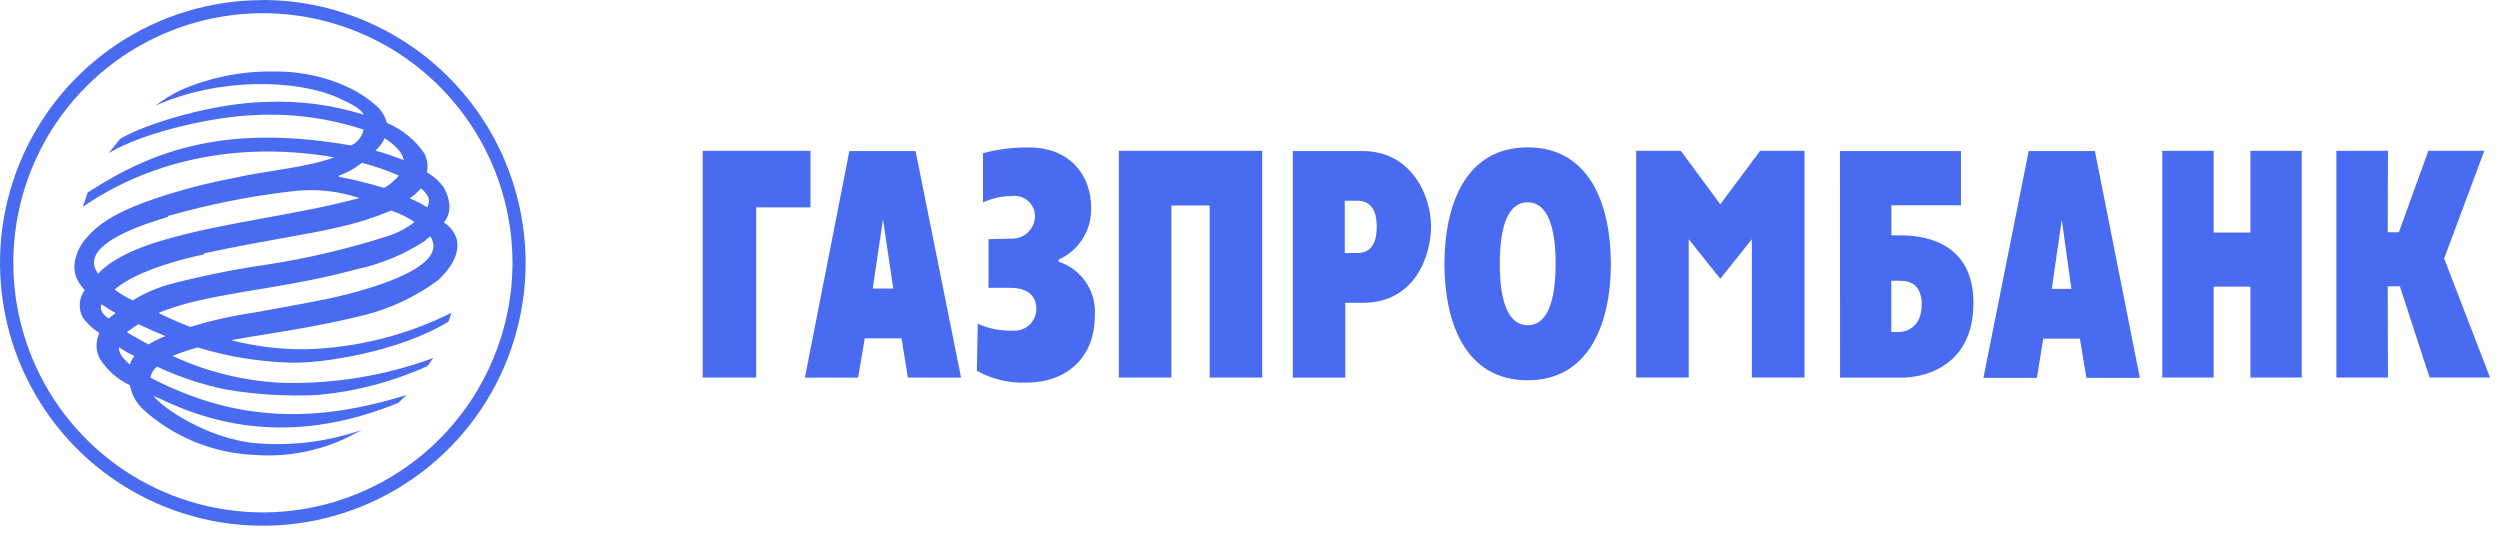 <svg width="244" height="52" viewBox="0 0 244 52" fill="none" xmlns="http://www.w3.org/2000/svg">
<path fill-rule="evenodd" clip-rule="evenodd" d="M228.029 14.719H233.069L233.039 22.669H234.129L237.009 14.719H242.469L238.549 25.229L243.029 36.849H237.129L234.229 27.949H233.039L233.069 36.849H228.029V14.719Z" fill="#486BF1"/>
<path fill-rule="evenodd" clip-rule="evenodd" d="M211.04 14.719H216.05V22.699H219.64V14.719H224.65V36.849H219.64V27.979H216.05V36.849H211.04V14.719Z" fill="#486BF1"/>
<path fill-rule="evenodd" clip-rule="evenodd" d="M201.23 21.452L202.17 28.192H200.25L201.23 21.452ZM193.58 36.882H198.8L199.42 33.052H203L203.63 36.882H208.85L204.46 14.742H198L193.58 36.882Z" fill="#486BF1"/>
<path fill-rule="evenodd" clip-rule="evenodd" d="M184.59 32.402V27.402H185.33C185.95 27.402 187.56 27.402 187.56 29.712C187.56 32.022 185.95 32.412 185.33 32.412L184.59 32.402ZM179.59 36.852H185.7C187.03 36.852 192.58 36.282 192.61 29.582C192.61 23.952 188.31 22.972 185.52 22.972H184.6V20.032H191.39V14.742H179.58L179.59 36.852Z" fill="#486BF1"/>
<path fill-rule="evenodd" clip-rule="evenodd" d="M159.689 14.719H164.049L167.899 19.939L171.789 14.719H176.119V36.849H170.979V23.349L167.899 27.209L164.819 23.349V36.849H159.689V14.719Z" fill="#486BF1"/>
<path fill-rule="evenodd" clip-rule="evenodd" d="M149.099 31.743C147.289 31.743 146.379 29.633 146.379 25.743C146.379 21.853 147.289 19.743 149.099 19.743C150.909 19.743 151.829 21.853 151.829 25.743C151.829 29.633 150.919 31.743 149.099 31.743ZM149.099 37.113C155.179 37.113 157.219 31.413 157.219 25.753C157.219 20.093 155.219 14.383 149.099 14.383C142.979 14.383 140.979 20.083 140.979 25.753C140.979 31.423 142.979 37.113 149.099 37.113Z" fill="#486BF1"/>
<path fill-rule="evenodd" clip-rule="evenodd" d="M131.25 19.592H132.47C133.63 19.592 134.37 20.302 134.37 22.142C134.37 24.512 133.12 24.692 132.47 24.692H131.25V19.592ZM126.18 36.852H131.3V29.552H133.03C138.09 29.552 139.67 24.982 139.67 22.072C139.67 19.162 137.81 14.742 132.98 14.742H126.18V36.852Z" fill="#486BF1"/>
<path fill-rule="evenodd" clip-rule="evenodd" d="M109.199 14.719H123.189V36.849H118.059V20.059H114.329V36.849H109.199V14.719Z" fill="#486BF1"/>
<path fill-rule="evenodd" clip-rule="evenodd" d="M98.67 23.292C98.966 23.307 99.263 23.262 99.543 23.161C99.822 23.061 100.078 22.905 100.297 22.704C100.516 22.503 100.692 22.261 100.816 21.991C100.94 21.721 101.01 21.429 101.02 21.132C101.022 20.846 100.963 20.563 100.847 20.301C100.731 20.04 100.56 19.807 100.345 19.617C100.131 19.428 99.879 19.286 99.605 19.203C99.332 19.119 99.043 19.095 98.76 19.132C97.785 19.131 96.822 19.346 95.94 19.762V14.952C97.397 14.561 98.901 14.372 100.41 14.392C104.62 14.392 106.49 17.322 106.49 20.202C106.54 21.277 106.264 22.342 105.698 23.257C105.133 24.173 104.304 24.896 103.32 25.332V25.542C104.421 25.899 105.369 26.618 106.01 27.582C106.651 28.546 106.947 29.698 106.85 30.852C106.85 35.032 103.94 37.342 100.2 37.342C98.505 37.41 96.824 37.012 95.34 36.192L95.43 31.592C96.499 32.078 97.666 32.31 98.84 32.272C99.132 32.295 99.425 32.258 99.702 32.164C99.979 32.069 100.233 31.919 100.45 31.722C100.666 31.526 100.84 31.286 100.96 31.02C101.081 30.753 101.145 30.465 101.15 30.172C101.15 28.922 100.35 28.092 98.6 28.092H96.48V23.342L98.67 23.292Z" fill="#486BF1"/>
<path fill-rule="evenodd" clip-rule="evenodd" d="M86.18 21.402L87.18 28.162H85.18L86.18 21.402ZM78.56 36.852H83.75L84.4 33.022H87.99L88.61 36.852H93.8L89.36 14.742H82.9L78.56 36.852Z" fill="#486BF1"/>
<path fill-rule="evenodd" clip-rule="evenodd" d="M68.58 14.719H79.1V20.239H73.8V36.849H68.58V14.719Z" fill="#486BF1"/>
<path fill-rule="evenodd" clip-rule="evenodd" d="M25.67 50.01C20.851 50.012 16.14 48.585 12.133 45.909C8.125 43.233 5.001 39.428 3.156 34.977C1.311 30.525 0.828 25.626 1.768 20.9C2.707 16.174 5.027 11.832 8.435 8.425C11.842 5.017 16.184 2.697 20.91 1.758C25.636 0.818 30.535 1.301 34.987 3.146C39.438 4.991 43.243 8.115 45.919 12.123C48.595 16.13 50.022 20.841 50.02 25.66C50.012 32.116 47.444 38.304 42.879 42.869C38.315 47.434 32.126 50.002 25.67 50.01ZM25.67 0.01C20.596 0.006 15.636 1.507 11.415 4.322C7.195 7.138 3.904 11.142 1.959 15.828C0.014 20.514 -0.497 25.672 0.49 30.648C1.476 35.625 3.917 40.197 7.502 43.787C11.088 47.376 15.657 49.822 20.633 50.815C25.608 51.807 30.766 51.302 35.454 49.362C40.143 47.423 44.15 44.137 46.971 39.92C49.791 35.703 51.298 30.744 51.3 25.67C51.295 18.87 48.594 12.35 43.79 7.539C38.986 2.727 32.47 0.016 25.67 0V0.01Z" fill="#486BF1"/>
<path fill-rule="evenodd" clip-rule="evenodd" d="M13.12 34.739C12.923 34.99 12.774 35.275 12.68 35.579C11.94 34.949 11.58 34.449 11.61 33.879C12.11 34.249 12.61 34.509 13.12 34.739ZM13.47 31.629C14.36 32.049 15.28 32.429 16.14 32.809C15.565 33.026 15.013 33.298 14.49 33.619C13.77 33.229 13.09 32.849 12.38 32.429C12.725 32.15 13.089 31.896 13.47 31.669V31.629ZM11.31 30.529C11.1 30.709 10.83 30.889 10.63 31.089C10.16 30.819 9.63 30.239 9.92 29.699C10.366 30.015 10.83 30.305 11.31 30.569V30.529ZM18.54 29.529C23.76 28.249 28.36 28.019 34.71 26.299C37.082 25.806 39.343 24.881 41.38 23.569C41.58 23.389 41.79 23.239 42 23.069C43.84 25.909 36.93 28.069 32.21 29.119C29.6 29.649 25.99 30.299 24.8 30.509C22.69 30.816 20.608 31.284 18.57 31.909C17.51 31.489 16.44 31.039 15.46 30.539C16.462 30.136 17.491 29.802 18.54 29.539V29.529ZM19.91 24.729C25.39 23.539 30.5 22.799 32.6 22.269C34.511 21.876 36.379 21.3 38.18 20.549C38.988 20.815 39.755 21.192 40.46 21.669C39.662 22.286 38.761 22.756 37.8 23.059C33.955 24.29 30.02 25.216 26.03 25.829C23.034 26.262 20.063 26.852 17.13 27.599C15.653 27.945 14.242 28.526 12.95 29.319C12.327 29.024 11.734 28.669 11.18 28.259C13.47 26.299 18.18 25.199 19.91 24.819V24.729ZM16.41 21.079C20.338 19.956 24.351 19.153 28.41 18.679C30.654 18.386 32.935 18.608 35.08 19.329C28.53 21.079 22.08 21.639 15.9 23.449C10.9 24.889 9.61 26.719 9.58 26.719C7.34 23.739 14.96 21.619 16.41 21.169V21.079ZM41.05 18.349C41.85 19.029 42.05 19.509 41.7 20.249C41.158 19.895 40.581 19.597 39.98 19.359C40.367 19.09 40.726 18.782 41.05 18.439V18.349ZM33.05 17.159C33.876 16.861 34.649 16.432 35.34 15.889C36.565 16.214 37.765 16.628 38.93 17.129C38.75 17.389 37.74 18.329 37.43 18.329C35.996 17.895 34.54 17.535 33.07 17.249L33.05 17.159ZM37.5 13.459C38.33 13.989 39.28 14.789 39.4 15.619C38.51 15.289 37.56 14.939 36.64 14.699C37.003 14.375 37.302 13.985 37.52 13.549L37.5 13.459ZM15.18 10.309C21.37 7.549 28.93 7.729 32.99 9.539C34.27 10.129 35.13 10.539 35.51 11.199C32.426 10.232 29.198 9.809 25.97 9.949C20.97 10.039 14.28 12.029 11.73 13.549L10.61 14.939C14.28 12.769 21.13 11.349 24.93 11.229C28.507 11.05 32.087 11.532 35.49 12.649C35.417 12.983 35.269 13.296 35.058 13.564C34.846 13.833 34.577 14.05 34.27 14.199C22.17 12.089 15.03 14.579 8.56 18.789L8.09 20.179C15.3 15.239 24.09 13.869 32.64 15.359C29.64 16.419 25.94 16.659 22.89 17.359C20.357 17.837 17.858 18.482 15.41 19.289C11.89 20.449 9.81 21.629 8.5 23.149C7.869 23.824 7.448 24.669 7.29 25.579C7.217 26.077 7.269 26.586 7.44 27.059C7.637 27.523 7.919 27.947 8.27 28.309C7.987 28.696 7.82 29.155 7.788 29.633C7.757 30.111 7.861 30.588 8.09 31.009C8.525 31.599 9.068 32.101 9.69 32.489L9.51 33.019C9.337 33.692 9.423 34.406 9.75 35.019C10.462 36.14 11.478 37.034 12.68 37.599C12.837 38.486 13.275 39.3 13.93 39.919C16.928 42.647 20.79 44.232 24.84 44.399C27.934 44.634 31.036 44.058 33.84 42.729L35.32 41.959C32.036 43.093 28.553 43.539 25.09 43.269C20.09 42.849 15.54 39.559 14.98 38.609C15.176 38.729 15.384 38.829 15.6 38.909C21.5 41.749 29.12 43.299 38.87 39.319L39.68 38.549C30.81 41.309 23.05 41.219 14.68 36.859C14.756 36.434 14.988 36.053 15.33 35.789C17.464 36.783 19.705 37.528 22.01 38.009C24.981 38.516 27.999 38.697 31.01 38.549C34.705 38.214 38.318 37.264 41.7 35.739C41.93 35.539 42.06 35.179 42.29 34.939C37.605 36.661 32.639 37.485 27.65 37.369C23.905 37.211 20.229 36.317 16.83 34.739C17.633 34.416 18.455 34.139 19.29 33.909C22.147 34.778 25.105 35.276 28.09 35.389C31.35 35.539 38.97 34.329 43.77 31.389C43.92 30.979 44.07 30.529 44.07 30.529C39.642 32.737 34.786 33.952 29.84 34.089C27.381 34.114 24.93 33.815 22.55 33.199C26.1 32.549 30.55 32.009 35.62 30.739C38.189 30.083 40.607 28.935 42.74 27.359C43.95 26.259 44.9 24.829 44.58 23.359C44.38 22.677 43.934 22.093 43.33 21.719C43.559 21.432 43.722 21.097 43.805 20.739C43.888 20.381 43.889 20.008 43.81 19.649C43.723 19.153 43.543 18.678 43.28 18.249C42.848 17.666 42.299 17.18 41.67 16.819C41.791 16.199 41.707 15.557 41.43 14.989C40.522 13.656 39.247 12.614 37.76 11.989C37.619 11.477 37.367 11.002 37.02 10.599C34.59 8.189 30.61 7.039 27.26 6.979H26.7C23.607 6.931 20.539 7.542 17.7 8.769C16.808 9.192 15.963 9.708 15.18 10.309Z" fill="#486BF1"/>
</svg>

